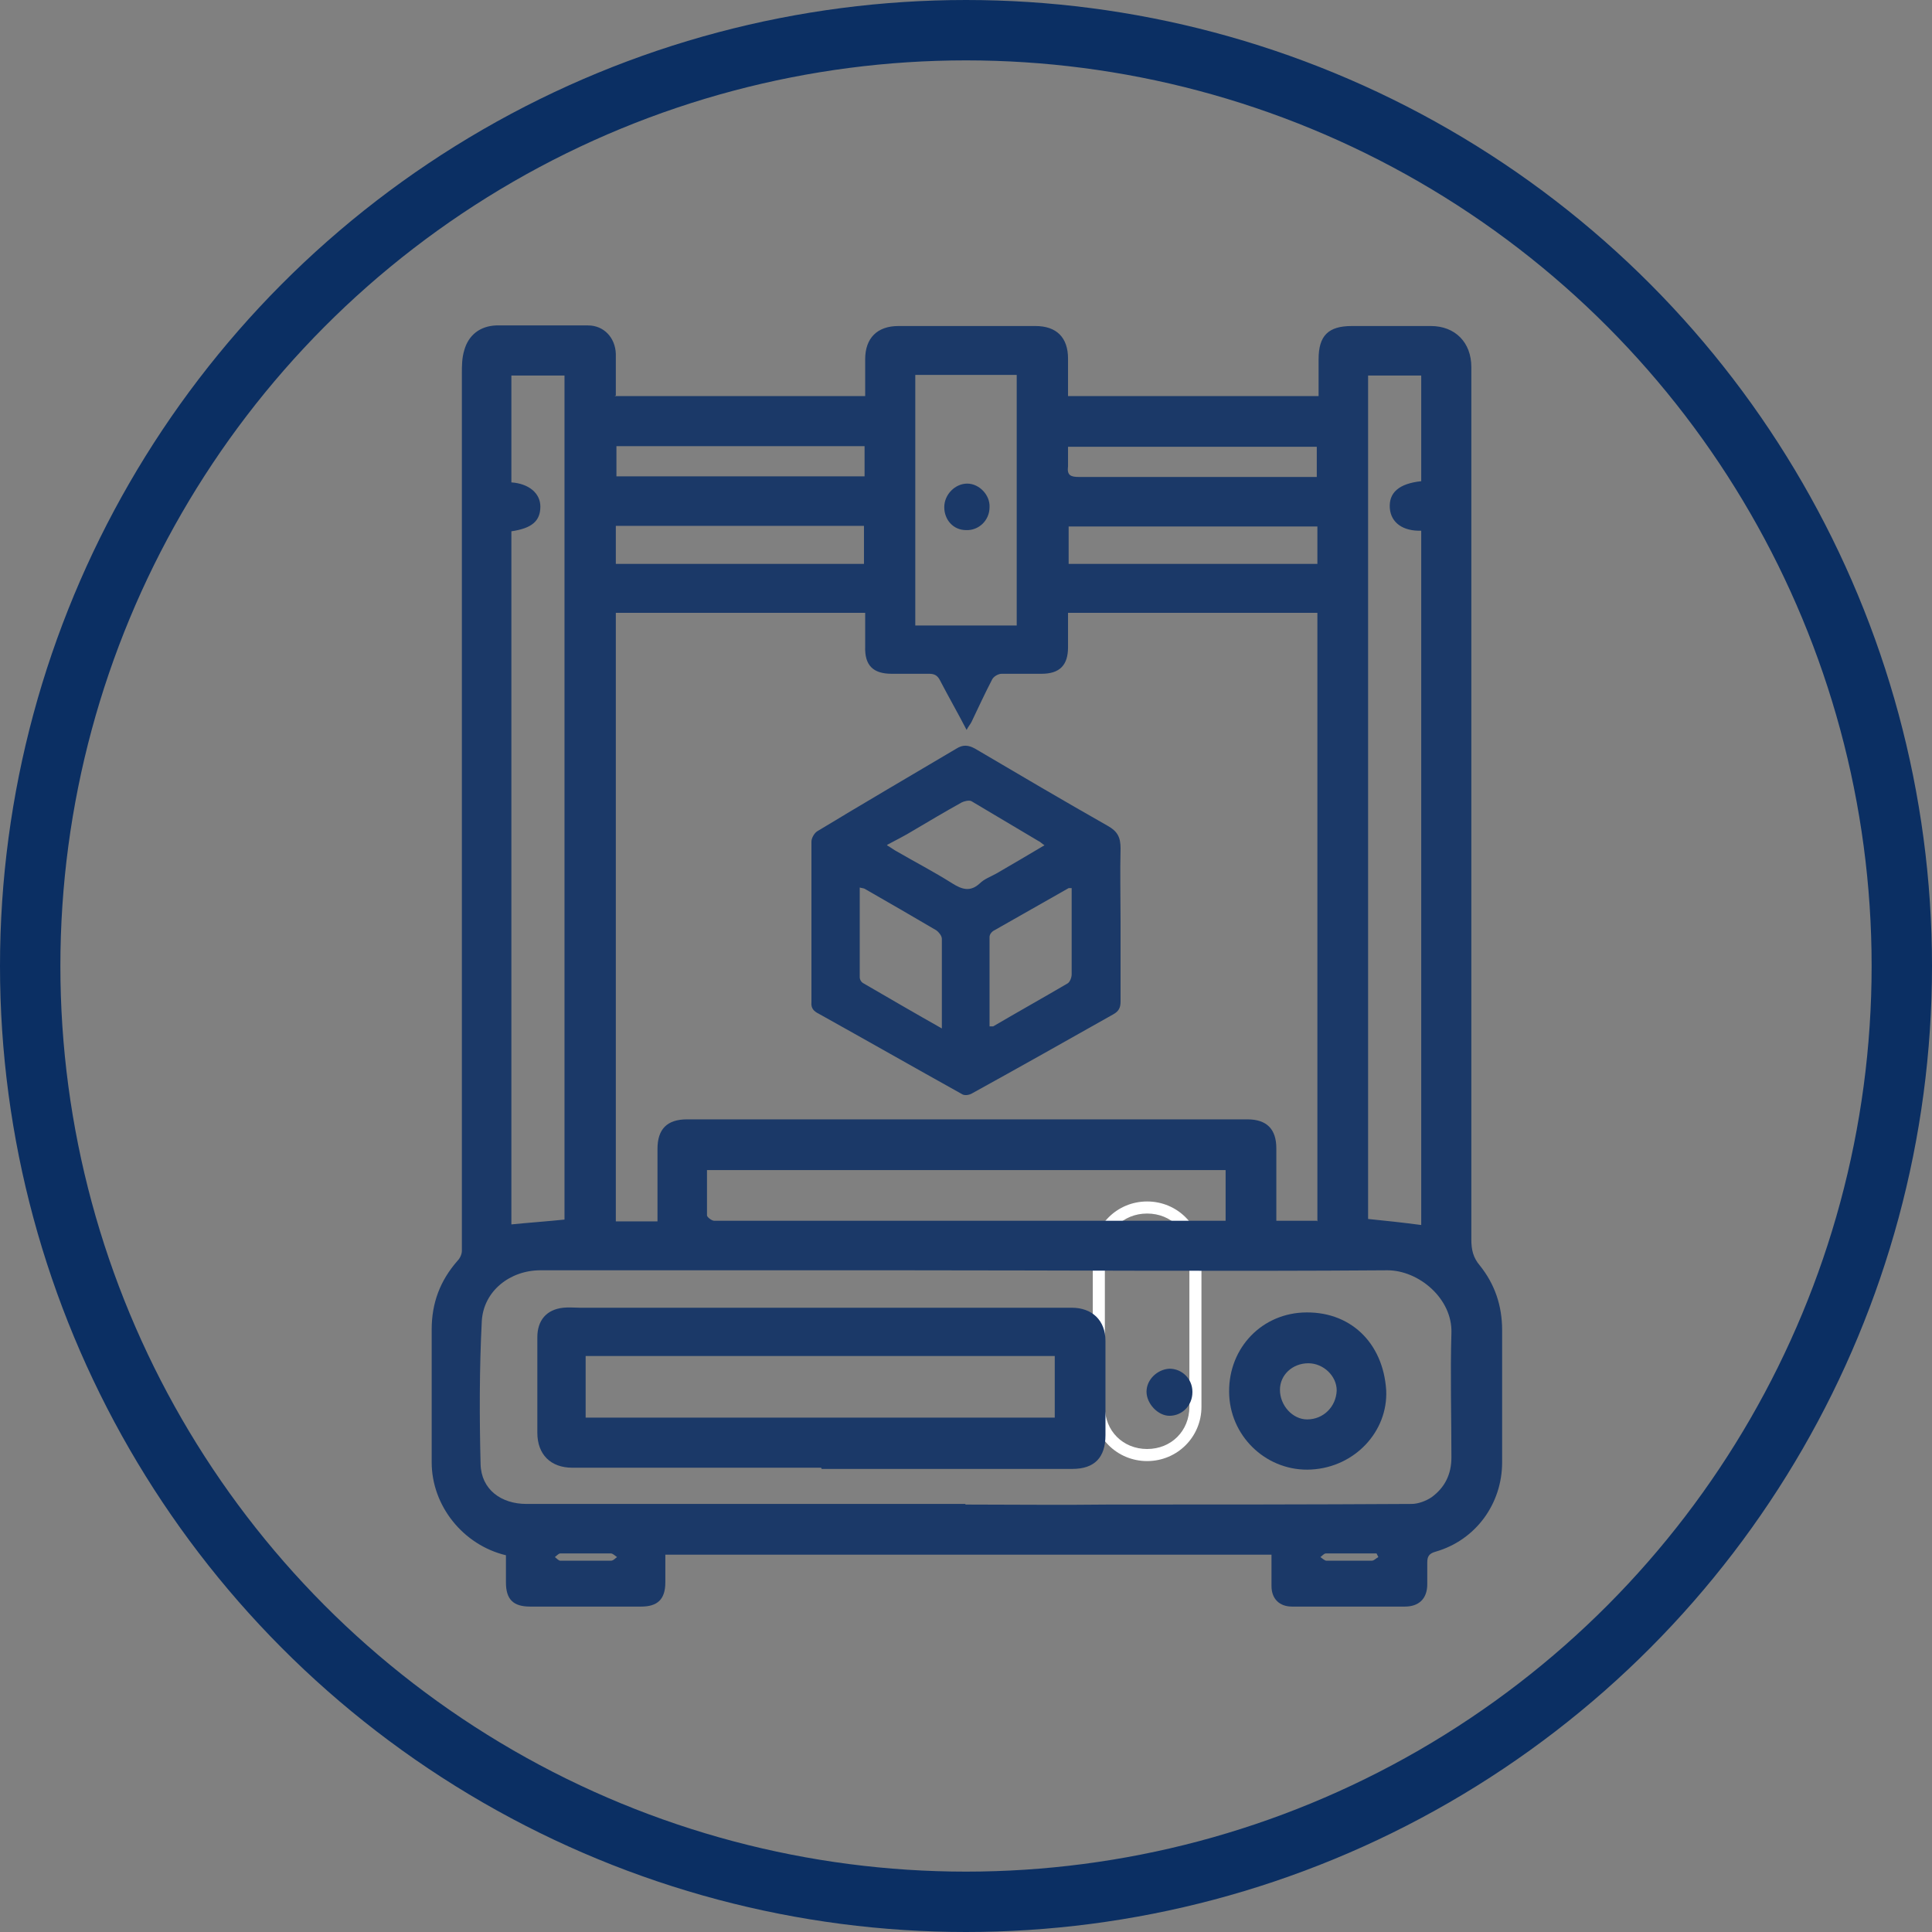 <?xml version="1.0" encoding="UTF-8"?>
<svg id="Vrstva_1" data-name="Vrstva 1" xmlns="http://www.w3.org/2000/svg" viewBox="0 0 32 32">
  <rect x="0" y="0" width="32" height="32" fill="#808080" stroke="none"/>
  <defs>
    <style>
      .cls-1 {
        fill: none;
        stroke: #0b2f63;
        stroke-miterlimit: 10;
      }

      .cls-2 {
        fill: #fff;
      }

      .cls-2, .cls-3 {
        stroke-width: 0px;
      }

      .cls-3 {
        fill: #1b3968;
      }
    </style>
  </defs>
  <circle class="cls-1" cx="16" cy="16" r="15.5"/>
  <path class="cls-2" d="M19,24.2c-.5,0-.9-.4-.9-.9v-2.5c0-.5.4-.9.9-.9s.9.4.9.9v2.5c0,.5-.4.9-.9.9ZM19,20.1c-.4,0-.7.3-.7.7v2.5c0,.4.3.7.7.7s.7-.3.7-.7v-2.5c0-.4-.3-.7-.7-.7Z"/>
  <g>
    <path class="cls-3" d="M10.18,6.56h4.15c0-.21,0-.41,0-.61,0-.35.2-.55.55-.55.76,0,1.51,0,2.27,0,.35,0,.54.19.54.54,0,.2,0,.4,0,.62h4.15c0-.2,0-.41,0-.61,0-.39.16-.55.55-.55.44,0,.87,0,1.31,0,.4,0,.67.27.67.68,0,.67,0,1.33,0,2,0,4.15,0,8.3,0,12.45,0,.17.03.3.14.43.25.31.37.67.37,1.07,0,.73,0,1.46,0,2.19,0,.69-.44,1.29-1.1,1.48-.11.03-.14.08-.14.18,0,.12,0,.24,0,.36,0,.24-.14.37-.37.37-.62,0-1.25,0-1.87,0-.21,0-.34-.13-.34-.34,0-.17,0-.34,0-.52h-10.04c0,.15,0,.31,0,.46,0,.28-.13.4-.4.4-.61,0-1.23,0-1.84,0-.28,0-.4-.12-.4-.4,0-.15,0-.3,0-.45-.71-.17-1.23-.82-1.23-1.54,0-.73,0-1.47,0-2.2,0-.44.14-.81.43-1.14.04-.04.07-.11.07-.16,0-.55,0-1.09,0-1.64,0-4.3,0-8.59,0-12.89,0-.13,0-.26.04-.39.07-.25.26-.4.53-.41.51,0,1.01,0,1.52,0,.26,0,.45.2.46.47,0,.22,0,.45,0,.69ZM21.82,20.23v-10.08h-4.13c0,.19,0,.38,0,.57,0,.3-.14.44-.44.44-.22,0-.44,0-.66,0-.06,0-.14.05-.16.1-.12.23-.23.47-.34.7-.02.04-.05.07-.08.13-.15-.29-.3-.55-.44-.82-.04-.08-.09-.11-.18-.11-.21,0-.42,0-.62,0-.31,0-.45-.14-.44-.45,0-.19,0-.37,0-.56h-4.13v10.08h.69c0-.06,0-.12,0-.18,0-.34,0-.68,0-1.02,0-.33.16-.49.49-.49,3.09,0,6.19,0,9.28,0,.32,0,.48.16.48.48,0,.34,0,.69,0,1.03,0,.05,0,.11,0,.17h.67ZM15.99,24.92h0c.79,0,1.58.01,2.37,0,1.67,0,3.34,0,5.02-.01.11,0,.24-.05.33-.11.22-.16.33-.38.33-.66,0-.69-.02-1.38,0-2.06.02-.57-.54-1.04-1.06-1.04-2.66.02-5.32,0-7.98,0-2.02,0-4.03,0-6.05,0-.5,0-.94.34-.97.84-.04.79-.04,1.58-.02,2.37.01.42.34.66.76.66.45,0,.91,0,1.36,0,1.97,0,3.94,0,5.91,0ZM8.47,8.79v11.49c.3-.03.59-.05.88-.08V6.22h-.88v1.77c.29.02.48.18.48.4,0,.24-.14.36-.48.41ZM23.54,20.28v-11.49c-.3.01-.5-.13-.52-.37-.02-.26.15-.41.52-.45v-1.75h-.88v13.97c.3.03.58.06.88.1ZM11.71,19.38c0,.26,0,.51,0,.75,0,.03.08.09.12.09.17,0,.33,0,.5,0,2.58,0,5.17,0,7.75,0,.08,0,.15,0,.22,0v-.84h-8.6ZM15.16,6.21v4.15h1.68v-4.15h-1.68ZM17.7,9.34h4.12v-.62h-4.12v.62ZM10.2,8.71v.63h4.11v-.63h-4.11ZM14.32,7.39h-4.11v.5h4.11v-.5ZM17.69,7.39c0,.13,0,.23,0,.33-.02.15.04.18.18.18,1.25,0,2.51,0,3.76,0,.06,0,.11,0,.18,0v-.5h-4.12ZM9.7,25.85s0,0,0,0c.14,0,.28,0,.42,0,.04,0,.07-.04.1-.06-.03-.02-.07-.06-.1-.06-.28,0-.56,0-.84,0-.03,0-.06.04-.09.06.03.02.06.06.09.06.14,0,.28,0,.42,0ZM22.83,25.79l-.03-.06c-.28,0-.56,0-.84,0-.03,0-.06.04-.09.06.03.02.07.06.1.06.25,0,.5,0,.75,0,.04,0,.07-.04.11-.06Z"/>
    <path class="cls-3" d="M18.56,15.28c0,.44,0,.87,0,1.31,0,.1-.03.16-.12.21-.78.44-1.56.88-2.34,1.31-.05.03-.13.04-.17.01-.79-.44-1.58-.89-2.37-1.33-.08-.04-.13-.09-.12-.19,0-.89,0-1.77,0-2.66,0-.06.05-.15.11-.18.76-.46,1.53-.91,2.29-1.36.11-.07.2-.06.31,0,.73.43,1.46.86,2.2,1.28.16.09.21.19.21.37-.01.41,0,.81,0,1.22ZM15.6,17.04c0-.52,0-1.01,0-1.49,0-.05-.05-.11-.09-.14-.39-.23-.79-.46-1.19-.69-.02-.01-.05-.01-.08-.02,0,.51,0,1,0,1.49,0,.03.02.07.05.09.43.25.86.5,1.32.76ZM16.4,17s.05,0,.05,0c.41-.24.82-.47,1.23-.71.04-.02.07-.1.07-.15,0-.33,0-.67,0-1,0-.14,0-.29,0-.43-.03,0-.04,0-.05,0-.42.24-.83.47-1.25.71-.03.02-.06.06-.06.1,0,.49,0,.99,0,1.48ZM14.69,14c.07.04.12.08.16.1.31.18.62.34.92.53.16.1.3.15.46,0,.07-.07.18-.11.27-.16.26-.15.53-.31.8-.47-.05-.03-.07-.06-.1-.07-.37-.22-.74-.44-1.11-.66-.04-.02-.12,0-.16.02-.27.15-.54.31-.81.47-.13.08-.27.15-.42.23Z"/>
    <path class="cls-3" d="M13.6,24.31c-1.37,0-2.75,0-4.12,0-.36,0-.58-.22-.58-.58,0-.53,0-1.05,0-1.58,0-.28.15-.46.43-.49.09-.01.18,0,.27,0,2.72,0,5.43,0,8.15,0,.34,0,.56.21.56.55,0,.52,0,1.04,0,1.56,0,.37-.18.56-.55.56-1.38,0-2.77,0-4.15,0,0,0,0,0,0,0ZM9.7,22.46v1.02h7.77v-1.02h-7.77Z"/>
    <path class="cls-3" d="M22.96,23.03c.03.68-.52,1.27-1.24,1.31-.71.04-1.32-.51-1.36-1.22-.04-.74.49-1.34,1.21-1.38.78-.04,1.34.49,1.39,1.29ZM21.2,23.02c0,.26.21.49.45.49.27,0,.48-.21.49-.48,0-.24-.22-.45-.47-.45-.26,0-.47.19-.47.44Z"/>
    <path class="cls-3" d="M19.75,23.06c0,.22-.17.39-.38.39-.19,0-.38-.2-.38-.4,0-.2.18-.37.38-.38.21,0,.38.17.38.38Z"/>
    <path class="cls-3" d="M16,8.78c-.21,0-.36-.17-.36-.38,0-.21.18-.39.38-.39.2,0,.38.19.37.39,0,.22-.18.39-.39.38Z"/>
  </g>
</svg>